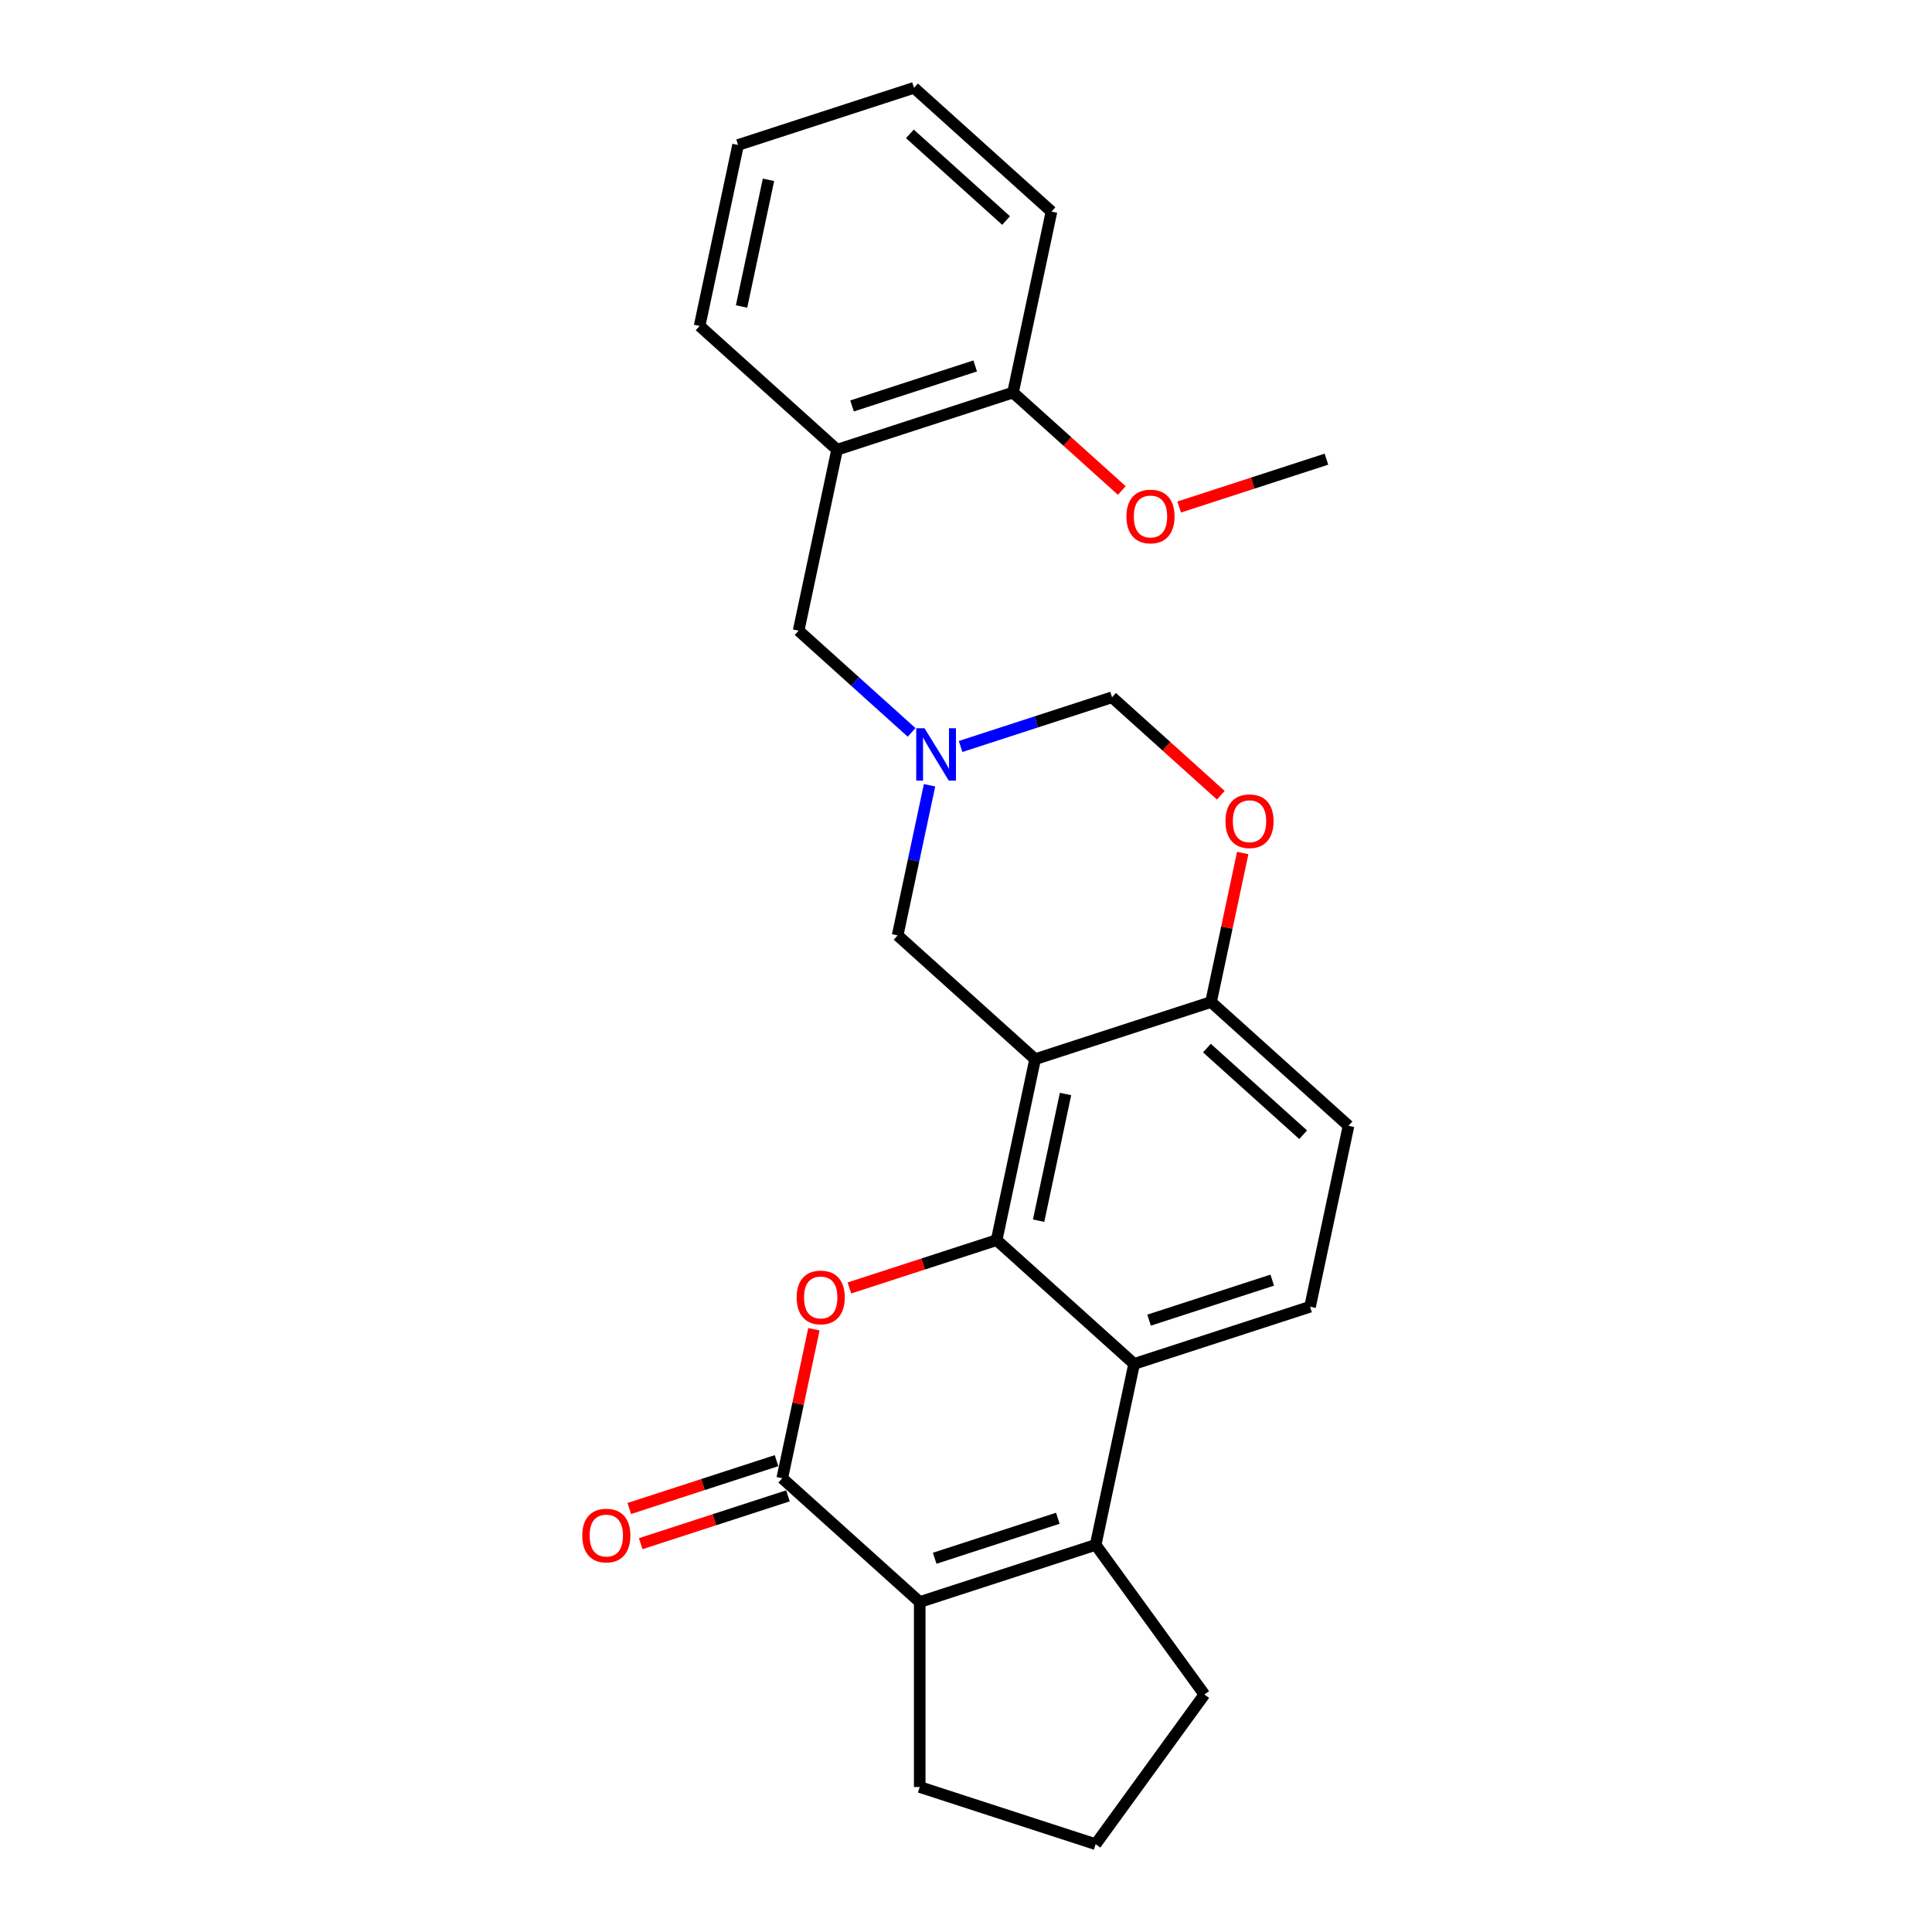 <?xml version='1.0' encoding='iso-8859-1'?>
<svg version='1.1' baseProfile='full'
              xmlns='http://www.w3.org/2000/svg'
                      xmlns:rdkit='http://www.rdkit.org/xml'
                      xmlns:xlink='http://www.w3.org/1999/xlink'
                  xml:space='preserve'
width='1000px' height='1000px' viewBox='0 0 1000 1000'>
<!-- END OF HEADER -->
<rect style='opacity:1.0;fill:#FFFFFF;stroke:none' width='1000' height='1000' x='0' y='0'> </rect>
<path class='bond-0' d='M 515.863,641.888 L 535.771,548.229' style='fill:none;fill-rule:evenodd;stroke:#000000;stroke-width:6px;stroke-linecap:butt;stroke-linejoin:miter;stroke-opacity:1' />
<path class='bond-0' d='M 537.581,631.821 L 551.516,566.26' style='fill:none;fill-rule:evenodd;stroke:#000000;stroke-width:6px;stroke-linecap:butt;stroke-linejoin:miter;stroke-opacity:1' />
<path class='bond-1' d='M 515.863,641.888 L 477.751,654.271' style='fill:none;fill-rule:evenodd;stroke:#000000;stroke-width:6px;stroke-linecap:butt;stroke-linejoin:miter;stroke-opacity:1' />
<path class='bond-1' d='M 477.751,654.271 L 439.64,666.655' style='fill:none;fill-rule:evenodd;stroke:#FF0000;stroke-width:6px;stroke-linecap:butt;stroke-linejoin:miter;stroke-opacity:1' />
<path class='bond-4' d='M 515.863,641.888 L 587.02,705.958' style='fill:none;fill-rule:evenodd;stroke:#000000;stroke-width:6px;stroke-linecap:butt;stroke-linejoin:miter;stroke-opacity:1' />
<path class='bond-7' d='M 535.771,548.229 L 626.835,518.641' style='fill:none;fill-rule:evenodd;stroke:#000000;stroke-width:6px;stroke-linecap:butt;stroke-linejoin:miter;stroke-opacity:1' />
<path class='bond-9' d='M 535.771,548.229 L 464.614,484.159' style='fill:none;fill-rule:evenodd;stroke:#000000;stroke-width:6px;stroke-linecap:butt;stroke-linejoin:miter;stroke-opacity:1' />
<path class='bond-2' d='M 421.285,688.004 L 413.088,726.57' style='fill:none;fill-rule:evenodd;stroke:#FF0000;stroke-width:6px;stroke-linecap:butt;stroke-linejoin:miter;stroke-opacity:1' />
<path class='bond-2' d='M 413.088,726.57 L 404.89,765.136' style='fill:none;fill-rule:evenodd;stroke:#000000;stroke-width:6px;stroke-linecap:butt;stroke-linejoin:miter;stroke-opacity:1' />
<path class='bond-14' d='M 401.932,756.029 L 363.82,768.412' style='fill:none;fill-rule:evenodd;stroke:#000000;stroke-width:6px;stroke-linecap:butt;stroke-linejoin:miter;stroke-opacity:1' />
<path class='bond-14' d='M 363.82,768.412 L 325.708,780.796' style='fill:none;fill-rule:evenodd;stroke:#FF0000;stroke-width:6px;stroke-linecap:butt;stroke-linejoin:miter;stroke-opacity:1' />
<path class='bond-14' d='M 407.849,774.242 L 369.738,786.625' style='fill:none;fill-rule:evenodd;stroke:#000000;stroke-width:6px;stroke-linecap:butt;stroke-linejoin:miter;stroke-opacity:1' />
<path class='bond-14' d='M 369.738,786.625 L 331.626,799.009' style='fill:none;fill-rule:evenodd;stroke:#FF0000;stroke-width:6px;stroke-linecap:butt;stroke-linejoin:miter;stroke-opacity:1' />
<path class='bond-27' d='M 404.89,765.136 L 476.047,829.206' style='fill:none;fill-rule:evenodd;stroke:#000000;stroke-width:6px;stroke-linecap:butt;stroke-linejoin:miter;stroke-opacity:1' />
<path class='bond-3' d='M 567.112,799.617 L 587.02,705.958' style='fill:none;fill-rule:evenodd;stroke:#000000;stroke-width:6px;stroke-linecap:butt;stroke-linejoin:miter;stroke-opacity:1' />
<path class='bond-5' d='M 567.112,799.617 L 476.047,829.206' style='fill:none;fill-rule:evenodd;stroke:#000000;stroke-width:6px;stroke-linecap:butt;stroke-linejoin:miter;stroke-opacity:1' />
<path class='bond-5' d='M 547.535,785.842 L 483.789,806.554' style='fill:none;fill-rule:evenodd;stroke:#000000;stroke-width:6px;stroke-linecap:butt;stroke-linejoin:miter;stroke-opacity:1' />
<path class='bond-17' d='M 567.112,799.617 L 623.393,877.081' style='fill:none;fill-rule:evenodd;stroke:#000000;stroke-width:6px;stroke-linecap:butt;stroke-linejoin:miter;stroke-opacity:1' />
<path class='bond-11' d='M 587.02,705.958 L 678.085,676.369' style='fill:none;fill-rule:evenodd;stroke:#000000;stroke-width:6px;stroke-linecap:butt;stroke-linejoin:miter;stroke-opacity:1' />
<path class='bond-11' d='M 594.762,683.307 L 658.507,662.595' style='fill:none;fill-rule:evenodd;stroke:#000000;stroke-width:6px;stroke-linecap:butt;stroke-linejoin:miter;stroke-opacity:1' />
<path class='bond-18' d='M 476.047,829.206 L 476.047,924.957' style='fill:none;fill-rule:evenodd;stroke:#000000;stroke-width:6px;stroke-linecap:butt;stroke-linejoin:miter;stroke-opacity:1' />
<path class='bond-6' d='M 481.131,406.453 L 472.872,445.306' style='fill:none;fill-rule:evenodd;stroke:#0000FF;stroke-width:6px;stroke-linecap:butt;stroke-linejoin:miter;stroke-opacity:1' />
<path class='bond-6' d='M 472.872,445.306 L 464.614,484.159' style='fill:none;fill-rule:evenodd;stroke:#000000;stroke-width:6px;stroke-linecap:butt;stroke-linejoin:miter;stroke-opacity:1' />
<path class='bond-12' d='M 497.199,386.382 L 536.393,373.647' style='fill:none;fill-rule:evenodd;stroke:#0000FF;stroke-width:6px;stroke-linecap:butt;stroke-linejoin:miter;stroke-opacity:1' />
<path class='bond-12' d='M 536.393,373.647 L 575.586,360.912' style='fill:none;fill-rule:evenodd;stroke:#000000;stroke-width:6px;stroke-linecap:butt;stroke-linejoin:miter;stroke-opacity:1' />
<path class='bond-13' d='M 471.844,379.086 L 442.604,352.758' style='fill:none;fill-rule:evenodd;stroke:#0000FF;stroke-width:6px;stroke-linecap:butt;stroke-linejoin:miter;stroke-opacity:1' />
<path class='bond-13' d='M 442.604,352.758 L 413.365,326.431' style='fill:none;fill-rule:evenodd;stroke:#000000;stroke-width:6px;stroke-linecap:butt;stroke-linejoin:miter;stroke-opacity:1' />
<path class='bond-8' d='M 626.835,518.641 L 635.033,480.075' style='fill:none;fill-rule:evenodd;stroke:#000000;stroke-width:6px;stroke-linecap:butt;stroke-linejoin:miter;stroke-opacity:1' />
<path class='bond-8' d='M 635.033,480.075 L 643.23,441.509' style='fill:none;fill-rule:evenodd;stroke:#FF0000;stroke-width:6px;stroke-linecap:butt;stroke-linejoin:miter;stroke-opacity:1' />
<path class='bond-26' d='M 626.835,518.641 L 697.992,582.711' style='fill:none;fill-rule:evenodd;stroke:#000000;stroke-width:6px;stroke-linecap:butt;stroke-linejoin:miter;stroke-opacity:1' />
<path class='bond-26' d='M 624.695,542.483 L 674.505,587.332' style='fill:none;fill-rule:evenodd;stroke:#000000;stroke-width:6px;stroke-linecap:butt;stroke-linejoin:miter;stroke-opacity:1' />
<path class='bond-29' d='M 631.902,411.619 L 603.744,386.265' style='fill:none;fill-rule:evenodd;stroke:#FF0000;stroke-width:6px;stroke-linecap:butt;stroke-linejoin:miter;stroke-opacity:1' />
<path class='bond-29' d='M 603.744,386.265 L 575.586,360.912' style='fill:none;fill-rule:evenodd;stroke:#000000;stroke-width:6px;stroke-linecap:butt;stroke-linejoin:miter;stroke-opacity:1' />
<path class='bond-10' d='M 433.272,232.772 L 413.365,326.431' style='fill:none;fill-rule:evenodd;stroke:#000000;stroke-width:6px;stroke-linecap:butt;stroke-linejoin:miter;stroke-opacity:1' />
<path class='bond-16' d='M 433.272,232.772 L 524.337,203.183' style='fill:none;fill-rule:evenodd;stroke:#000000;stroke-width:6px;stroke-linecap:butt;stroke-linejoin:miter;stroke-opacity:1' />
<path class='bond-16' d='M 441.014,210.121 L 504.76,189.409' style='fill:none;fill-rule:evenodd;stroke:#000000;stroke-width:6px;stroke-linecap:butt;stroke-linejoin:miter;stroke-opacity:1' />
<path class='bond-20' d='M 433.272,232.772 L 362.115,168.702' style='fill:none;fill-rule:evenodd;stroke:#000000;stroke-width:6px;stroke-linecap:butt;stroke-linejoin:miter;stroke-opacity:1' />
<path class='bond-15' d='M 678.085,676.369 L 697.992,582.711' style='fill:none;fill-rule:evenodd;stroke:#000000;stroke-width:6px;stroke-linecap:butt;stroke-linejoin:miter;stroke-opacity:1' />
<path class='bond-19' d='M 524.337,203.183 L 552.495,228.537' style='fill:none;fill-rule:evenodd;stroke:#000000;stroke-width:6px;stroke-linecap:butt;stroke-linejoin:miter;stroke-opacity:1' />
<path class='bond-19' d='M 552.495,228.537 L 580.653,253.89' style='fill:none;fill-rule:evenodd;stroke:#FF0000;stroke-width:6px;stroke-linecap:butt;stroke-linejoin:miter;stroke-opacity:1' />
<path class='bond-22' d='M 524.337,203.183 L 544.245,109.525' style='fill:none;fill-rule:evenodd;stroke:#000000;stroke-width:6px;stroke-linecap:butt;stroke-linejoin:miter;stroke-opacity:1' />
<path class='bond-21' d='M 623.393,877.081 L 567.112,954.545' style='fill:none;fill-rule:evenodd;stroke:#000000;stroke-width:6px;stroke-linecap:butt;stroke-linejoin:miter;stroke-opacity:1' />
<path class='bond-28' d='M 476.047,924.957 L 567.112,954.545' style='fill:none;fill-rule:evenodd;stroke:#000000;stroke-width:6px;stroke-linecap:butt;stroke-linejoin:miter;stroke-opacity:1' />
<path class='bond-23' d='M 610.336,262.431 L 648.447,250.048' style='fill:none;fill-rule:evenodd;stroke:#FF0000;stroke-width:6px;stroke-linecap:butt;stroke-linejoin:miter;stroke-opacity:1' />
<path class='bond-23' d='M 648.447,250.048 L 686.559,237.665' style='fill:none;fill-rule:evenodd;stroke:#000000;stroke-width:6px;stroke-linecap:butt;stroke-linejoin:miter;stroke-opacity:1' />
<path class='bond-24' d='M 362.115,168.702 L 382.023,75.043' style='fill:none;fill-rule:evenodd;stroke:#000000;stroke-width:6px;stroke-linecap:butt;stroke-linejoin:miter;stroke-opacity:1' />
<path class='bond-24' d='M 383.833,158.635 L 397.769,93.074' style='fill:none;fill-rule:evenodd;stroke:#000000;stroke-width:6px;stroke-linecap:butt;stroke-linejoin:miter;stroke-opacity:1' />
<path class='bond-30' d='M 544.245,109.525 L 473.088,45.455' style='fill:none;fill-rule:evenodd;stroke:#000000;stroke-width:6px;stroke-linecap:butt;stroke-linejoin:miter;stroke-opacity:1' />
<path class='bond-30' d='M 520.757,114.145 L 470.948,69.296' style='fill:none;fill-rule:evenodd;stroke:#000000;stroke-width:6px;stroke-linecap:butt;stroke-linejoin:miter;stroke-opacity:1' />
<path class='bond-25' d='M 382.023,75.043 L 473.088,45.455' style='fill:none;fill-rule:evenodd;stroke:#000000;stroke-width:6px;stroke-linecap:butt;stroke-linejoin:miter;stroke-opacity:1' />
<path  class='atom-2' d='M 412.351 671.553
Q 412.351 665.042, 415.568 661.404
Q 418.785 657.765, 424.798 657.765
Q 430.811 657.765, 434.029 661.404
Q 437.246 665.042, 437.246 671.553
Q 437.246 678.141, 433.99 681.895
Q 430.735 685.61, 424.798 685.61
Q 418.823 685.61, 415.568 681.895
Q 412.351 678.179, 412.351 671.553
M 424.798 682.546
Q 428.935 682.546, 431.156 679.788
Q 433.416 676.992, 433.416 671.553
Q 433.416 666.23, 431.156 663.549
Q 428.935 660.829, 424.798 660.829
Q 420.662 660.829, 418.402 663.51
Q 416.181 666.191, 416.181 671.553
Q 416.181 677.03, 418.402 679.788
Q 420.662 682.546, 424.798 682.546
' fill='#FF0000'/>
<path  class='atom-7' d='M 478.528 376.942
L 487.413 391.305
Q 488.294 392.722, 489.711 395.288
Q 491.128 397.854, 491.205 398.008
L 491.205 376.942
L 494.805 376.942
L 494.805 404.059
L 491.09 404.059
L 481.553 388.356
Q 480.443 386.517, 479.255 384.411
Q 478.106 382.304, 477.762 381.653
L 477.762 404.059
L 474.238 404.059
L 474.238 376.942
L 478.528 376.942
' fill='#0000FF'/>
<path  class='atom-9' d='M 634.296 425.059
Q 634.296 418.548, 637.513 414.909
Q 640.73 411.27, 646.743 411.27
Q 652.756 411.27, 655.974 414.909
Q 659.191 418.548, 659.191 425.059
Q 659.191 431.646, 655.935 435.4
Q 652.68 439.115, 646.743 439.115
Q 640.768 439.115, 637.513 435.4
Q 634.296 431.685, 634.296 425.059
M 646.743 436.051
Q 650.88 436.051, 653.101 433.293
Q 655.361 430.497, 655.361 425.059
Q 655.361 419.735, 653.101 417.054
Q 650.88 414.334, 646.743 414.334
Q 642.607 414.334, 640.347 417.016
Q 638.126 419.697, 638.126 425.059
Q 638.126 430.536, 640.347 433.293
Q 642.607 436.051, 646.743 436.051
' fill='#FF0000'/>
<path  class='atom-15' d='M 301.378 794.801
Q 301.378 788.29, 304.595 784.651
Q 307.813 781.013, 313.826 781.013
Q 319.839 781.013, 323.056 784.651
Q 326.273 788.29, 326.273 794.801
Q 326.273 801.389, 323.018 805.142
Q 319.762 808.857, 313.826 808.857
Q 307.851 808.857, 304.595 805.142
Q 301.378 801.427, 301.378 794.801
M 313.826 805.793
Q 317.962 805.793, 320.184 803.036
Q 322.443 800.24, 322.443 794.801
Q 322.443 789.477, 320.184 786.796
Q 317.962 784.077, 313.826 784.077
Q 309.689 784.077, 307.43 786.758
Q 305.208 789.439, 305.208 794.801
Q 305.208 800.278, 307.43 803.036
Q 309.689 805.793, 313.826 805.793
' fill='#FF0000'/>
<path  class='atom-20' d='M 583.046 267.33
Q 583.046 260.819, 586.264 257.18
Q 589.481 253.542, 595.494 253.542
Q 601.507 253.542, 604.724 257.18
Q 607.942 260.819, 607.942 267.33
Q 607.942 273.918, 604.686 277.671
Q 601.431 281.386, 595.494 281.386
Q 589.519 281.386, 586.264 277.671
Q 583.046 273.956, 583.046 267.33
M 595.494 278.322
Q 599.631 278.322, 601.852 275.564
Q 604.112 272.769, 604.112 267.33
Q 604.112 262.006, 601.852 259.325
Q 599.631 256.606, 595.494 256.606
Q 591.358 256.606, 589.098 259.287
Q 586.876 261.968, 586.876 267.33
Q 586.876 272.807, 589.098 275.564
Q 591.358 278.322, 595.494 278.322
' fill='#FF0000'/>
</svg>
